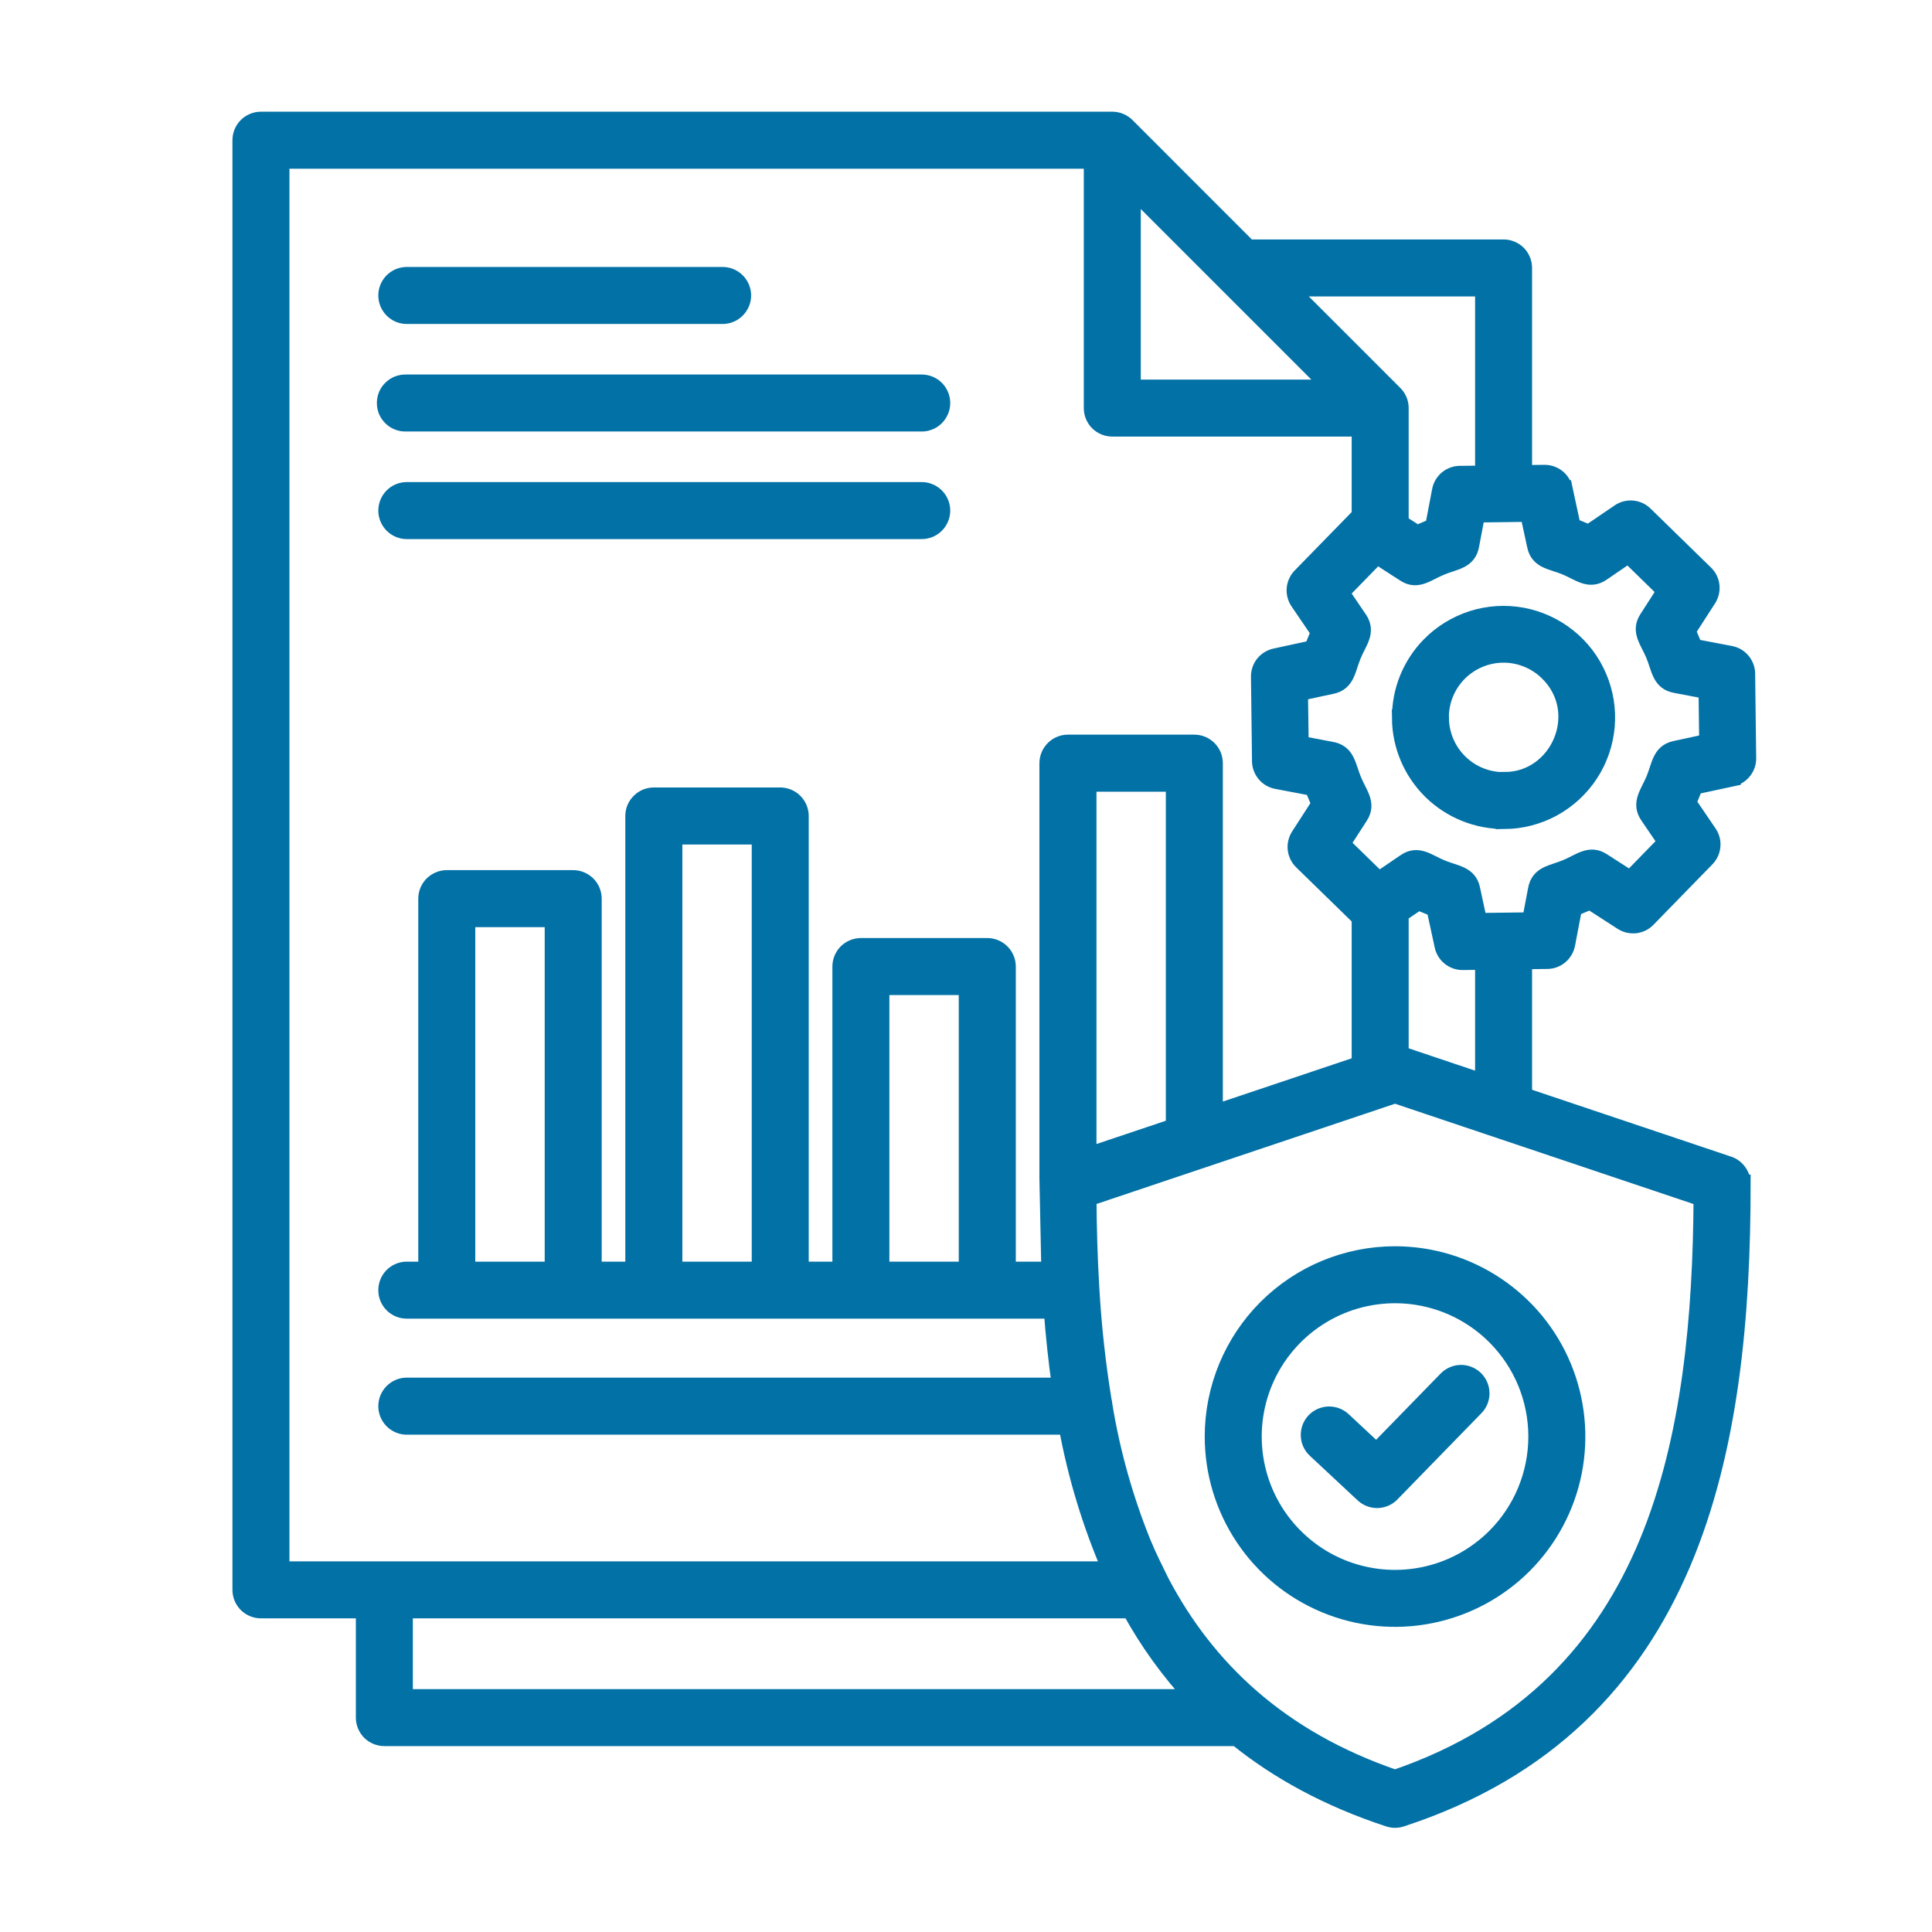<svg width="32" height="32" viewBox="0 0 32 32" fill="none" xmlns="http://www.w3.org/2000/svg">
<path fill-rule="evenodd" clip-rule="evenodd" d="M24.774 22.127C24.444 21.797 24.024 21.572 23.566 21.481C23.109 21.39 22.635 21.437 22.204 21.615C21.773 21.794 21.405 22.096 21.145 22.484C20.886 22.872 20.748 23.328 20.748 23.794C20.748 24.26 20.886 24.716 21.145 25.104C21.405 25.492 21.773 25.794 22.204 25.973C22.635 26.151 23.109 26.198 23.566 26.107C24.024 26.016 24.444 25.791 24.774 25.461C25.216 25.019 25.464 24.419 25.464 23.794C25.464 23.169 25.216 22.569 24.774 22.127ZM23.106 20.792C23.7 20.792 24.28 20.968 24.774 21.298C25.268 21.628 25.653 22.096 25.88 22.645C26.107 23.194 26.166 23.797 26.051 24.38C25.935 24.962 25.649 25.497 25.229 25.917C24.809 26.337 24.274 26.622 23.692 26.738C23.11 26.854 22.506 26.795 21.957 26.567C21.409 26.34 20.94 25.956 20.61 25.462C20.28 24.968 20.104 24.388 20.104 23.794C20.104 22.998 20.421 22.234 20.983 21.671C21.547 21.108 22.31 20.792 23.106 20.792ZM21.797 24.002C21.734 23.944 21.698 23.863 21.695 23.778C21.692 23.693 21.723 23.61 21.78 23.548C21.838 23.486 21.919 23.449 22.004 23.446C22.089 23.443 22.172 23.474 22.234 23.531L22.798 24.057L23.967 22.857C23.996 22.826 24.031 22.802 24.07 22.785C24.109 22.767 24.151 22.758 24.193 22.757C24.236 22.756 24.278 22.764 24.318 22.78C24.357 22.795 24.393 22.819 24.424 22.848C24.454 22.878 24.478 22.913 24.495 22.952C24.512 22.991 24.52 23.033 24.521 23.076C24.521 23.118 24.513 23.16 24.497 23.2C24.481 23.239 24.457 23.275 24.427 23.305L23.044 24.725C22.986 24.788 22.906 24.824 22.821 24.828C22.736 24.831 22.653 24.8 22.59 24.742L21.797 24.002ZM23.688 10.697C23.883 10.497 24.125 10.349 24.391 10.264C24.657 10.18 24.94 10.163 25.215 10.214C25.489 10.266 25.747 10.384 25.965 10.559C26.183 10.733 26.355 10.959 26.464 11.216C26.574 11.473 26.619 11.753 26.595 12.031C26.57 12.31 26.478 12.578 26.325 12.812C26.172 13.046 25.964 13.238 25.72 13.373C25.475 13.507 25.2 13.579 24.921 13.582V13.581C24.471 13.585 24.037 13.41 23.715 13.095C23.394 12.78 23.21 12.35 23.205 11.9H23.206C23.203 11.677 23.244 11.457 23.327 11.25C23.41 11.044 23.532 10.856 23.688 10.697ZM24.89 10.826C24.752 10.828 24.614 10.857 24.487 10.912C24.359 10.967 24.243 11.047 24.146 11.146C24.05 11.246 23.973 11.364 23.922 11.493C23.871 11.622 23.845 11.76 23.848 11.899H23.849C23.853 12.179 23.969 12.446 24.17 12.641C24.371 12.836 24.641 12.943 24.921 12.939V12.937C25.828 12.937 26.328 11.796 25.642 11.127C25.543 11.03 25.425 10.953 25.296 10.902C25.167 10.85 25.029 10.824 24.891 10.826L24.89 10.826ZM18.745 3.1V6.437H22.082L18.745 3.1ZM6.726 8.779C6.643 8.776 6.564 8.74 6.506 8.68C6.449 8.62 6.416 8.54 6.416 8.457C6.416 8.374 6.449 8.293 6.506 8.233C6.564 8.173 6.643 8.138 6.726 8.135H15.254C15.297 8.133 15.341 8.14 15.381 8.156C15.422 8.171 15.459 8.195 15.49 8.225C15.521 8.255 15.546 8.291 15.563 8.331C15.58 8.371 15.589 8.414 15.589 8.457C15.589 8.5 15.58 8.543 15.563 8.583C15.546 8.623 15.521 8.659 15.49 8.689C15.459 8.719 15.422 8.743 15.381 8.758C15.341 8.773 15.297 8.781 15.254 8.779H6.726ZM6.726 6.997C6.683 6.999 6.64 6.992 6.599 6.976C6.559 6.961 6.522 6.938 6.491 6.907C6.459 6.877 6.434 6.841 6.417 6.801C6.401 6.762 6.392 6.719 6.392 6.675C6.392 6.632 6.401 6.589 6.417 6.549C6.434 6.509 6.459 6.473 6.491 6.443C6.522 6.413 6.559 6.39 6.599 6.374C6.64 6.359 6.683 6.352 6.726 6.353H15.254C15.297 6.352 15.341 6.359 15.381 6.374C15.422 6.39 15.459 6.413 15.49 6.443C15.521 6.473 15.546 6.509 15.563 6.549C15.58 6.589 15.589 6.632 15.589 6.675C15.589 6.719 15.58 6.762 15.563 6.801C15.546 6.841 15.521 6.877 15.49 6.907C15.459 6.938 15.422 6.961 15.381 6.976C15.341 6.992 15.297 6.999 15.254 6.997H6.726ZM6.726 5.216C6.643 5.213 6.564 5.178 6.506 5.117C6.448 5.057 6.416 4.977 6.416 4.894C6.416 4.81 6.448 4.73 6.506 4.67C6.564 4.61 6.643 4.575 6.726 4.572H11.98C12.063 4.575 12.142 4.61 12.2 4.67C12.258 4.73 12.291 4.81 12.291 4.894C12.291 4.977 12.258 5.057 12.2 5.117C12.142 5.178 12.063 5.213 11.98 5.216H6.726ZM24.582 7.861L24.197 7.866C24.12 7.863 24.044 7.887 23.984 7.935C23.923 7.984 23.882 8.052 23.868 8.128L23.753 8.732L23.469 8.852L23.182 8.667V6.759C23.182 6.717 23.174 6.675 23.158 6.636C23.141 6.597 23.118 6.561 23.088 6.532L21.316 4.76H24.582V7.861ZM24.937 8.498L24.45 8.504L24.352 9.021C24.31 9.281 24.098 9.281 23.858 9.381C23.628 9.477 23.477 9.622 23.276 9.492L22.805 9.188L22.195 9.814L22.497 10.258C22.641 10.466 22.491 10.621 22.396 10.852C22.301 11.083 22.297 11.293 22.06 11.344L21.514 11.461L21.526 12.336L22.043 12.434C22.302 12.476 22.303 12.688 22.403 12.928C22.499 13.159 22.643 13.309 22.514 13.51L22.21 13.981L22.836 14.592L23.28 14.29C23.488 14.145 23.643 14.296 23.874 14.391C24.105 14.486 24.315 14.489 24.366 14.726L24.483 15.272L25.358 15.261L25.456 14.744C25.498 14.484 25.71 14.484 25.949 14.384C26.18 14.287 26.331 14.144 26.532 14.273L27.003 14.576L27.613 13.95L27.311 13.507C27.167 13.299 27.317 13.143 27.412 12.912C27.507 12.683 27.51 12.472 27.748 12.421L28.294 12.303L28.283 11.429L27.765 11.331C27.506 11.289 27.506 11.077 27.406 10.837C27.309 10.606 27.165 10.456 27.295 10.255L27.598 9.784L26.972 9.173L26.529 9.476C26.321 9.62 26.165 9.47 25.934 9.374C25.704 9.28 25.493 9.277 25.443 9.039L25.325 8.493L24.937 8.498ZM9.172 21.047V15.207H7.722V21.047H9.172ZM12.601 21.047V13.838H11.152V21.047H12.601ZM16.03 21.047V16.331H14.581V21.047H16.03ZM25.713 18.999L28.201 19.835C28.189 21.796 28.014 23.824 27.304 25.545C26.589 27.275 25.321 28.708 23.106 29.464C21.18 28.806 19.97 27.637 19.217 26.205C19.096 25.953 19.023 25.822 18.909 25.545C18.615 24.814 18.402 24.052 18.275 23.275C18.274 23.249 18.269 23.223 18.262 23.199C18.164 22.597 18.097 21.991 18.061 21.382L18.057 21.316C18.028 20.822 18.014 20.326 18.011 19.834L23.106 18.123L25.713 18.999V18.999ZM18.011 19.157L19.46 18.671V12.963H18.011V19.157ZM18.41 26.011H4.644V2.645H18.101V6.759C18.101 6.845 18.135 6.927 18.195 6.987C18.256 7.048 18.338 7.081 18.423 7.081H22.538V8.543C22.535 8.546 22.532 8.549 22.529 8.552L21.56 9.545C21.505 9.598 21.47 9.669 21.462 9.744C21.454 9.82 21.473 9.897 21.516 9.96L21.863 10.469L21.747 10.754L21.124 10.889V10.889C21.052 10.905 20.987 10.945 20.94 11.002C20.894 11.06 20.869 11.133 20.87 11.207L20.887 12.59C20.884 12.667 20.909 12.743 20.957 12.803C21.005 12.864 21.073 12.905 21.149 12.919L21.754 13.034L21.873 13.318L21.527 13.854C21.487 13.917 21.47 13.991 21.478 14.064C21.487 14.138 21.52 14.206 21.573 14.258L22.538 15.199V17.637L20.104 18.454V12.641C20.104 12.555 20.07 12.473 20.01 12.413C19.949 12.352 19.867 12.318 19.782 12.318H17.688C17.603 12.318 17.521 12.352 17.461 12.413C17.4 12.473 17.366 12.555 17.366 12.641V19.516L17.398 21.047H16.675V16.009C16.675 15.924 16.641 15.842 16.58 15.781C16.52 15.721 16.438 15.687 16.352 15.687H14.259C14.174 15.687 14.092 15.721 14.031 15.781C13.971 15.842 13.937 15.924 13.937 16.009V21.047H13.245V13.515C13.245 13.43 13.211 13.348 13.151 13.288C13.09 13.227 13.008 13.193 12.923 13.193H10.83C10.744 13.193 10.662 13.227 10.602 13.288C10.541 13.348 10.507 13.43 10.507 13.515V21.047H9.816V14.885C9.816 14.799 9.782 14.717 9.722 14.657C9.661 14.597 9.579 14.562 9.494 14.562H7.4C7.315 14.562 7.233 14.597 7.172 14.657C7.112 14.717 7.078 14.799 7.078 14.885V21.047H6.726C6.643 21.05 6.564 21.085 6.506 21.145C6.448 21.205 6.416 21.286 6.416 21.369C6.416 21.453 6.448 21.533 6.506 21.593C6.564 21.653 6.643 21.688 6.726 21.691H17.437C17.469 22.119 17.514 22.547 17.575 22.968H6.726C6.643 22.971 6.564 23.007 6.506 23.067C6.448 23.127 6.416 23.207 6.416 23.291C6.416 23.374 6.448 23.454 6.506 23.514C6.564 23.574 6.643 23.61 6.726 23.613H17.683C17.833 24.437 18.077 25.242 18.411 26.011L18.41 26.011ZM19.794 28.127C19.379 27.683 19.022 27.188 18.73 26.655H6.688V28.127H19.794ZM25.226 18.158L28.626 19.3C28.689 19.321 28.745 19.362 28.784 19.417C28.824 19.471 28.845 19.537 28.845 19.604H28.846C28.846 23.97 28.073 28.519 23.205 30.109C23.139 30.131 23.067 30.13 23.001 30.107C21.999 29.778 21.171 29.323 20.488 28.771H6.366C6.281 28.771 6.199 28.737 6.138 28.677C6.078 28.616 6.044 28.534 6.044 28.449V26.655H4.322C4.237 26.655 4.155 26.621 4.094 26.561C4.034 26.5 4 26.419 4 26.333V2.322C4 2.237 4.034 2.155 4.094 2.094C4.155 2.034 4.237 2 4.322 2H18.423C18.466 2 18.509 2.009 18.548 2.025C18.588 2.042 18.624 2.066 18.654 2.097L20.672 4.116H24.904C24.989 4.116 25.071 4.15 25.132 4.21C25.192 4.271 25.226 4.353 25.226 4.438V7.853L25.58 7.849C25.654 7.848 25.727 7.873 25.785 7.919C25.843 7.965 25.883 8.03 25.898 8.103H25.899L26.033 8.725L26.318 8.842L26.828 8.495C26.89 8.452 26.967 8.433 27.043 8.441C27.119 8.449 27.189 8.484 27.242 8.539L28.235 9.508C28.288 9.559 28.322 9.628 28.33 9.701C28.338 9.775 28.321 9.849 28.281 9.912L27.935 10.448L28.055 10.732L28.659 10.847C28.735 10.861 28.803 10.902 28.851 10.963C28.899 11.023 28.924 11.099 28.921 11.176L28.938 12.559C28.939 12.633 28.914 12.705 28.867 12.763C28.821 12.821 28.756 12.861 28.684 12.876V12.877L28.062 13.011L27.944 13.296L28.291 13.806C28.334 13.869 28.354 13.945 28.345 14.021C28.337 14.097 28.302 14.167 28.247 14.22L27.279 15.213C27.227 15.266 27.159 15.3 27.085 15.308C27.012 15.316 26.938 15.299 26.875 15.259L26.339 14.913L26.055 15.033L25.94 15.637C25.925 15.713 25.884 15.781 25.824 15.829C25.764 15.877 25.688 15.902 25.611 15.899L25.226 15.904V18.158L25.226 18.158ZM23.208 17.48C23.2 17.478 23.191 17.475 23.182 17.473V15.133L23.49 14.924L23.775 15.04L23.91 15.662H23.91C23.925 15.735 23.965 15.8 24.023 15.846C24.081 15.893 24.154 15.918 24.228 15.917L24.582 15.912V17.942L23.208 17.48Z" fill="#0271A6" stroke="#0271A6" stroke-width="0.3"/>
</svg>
